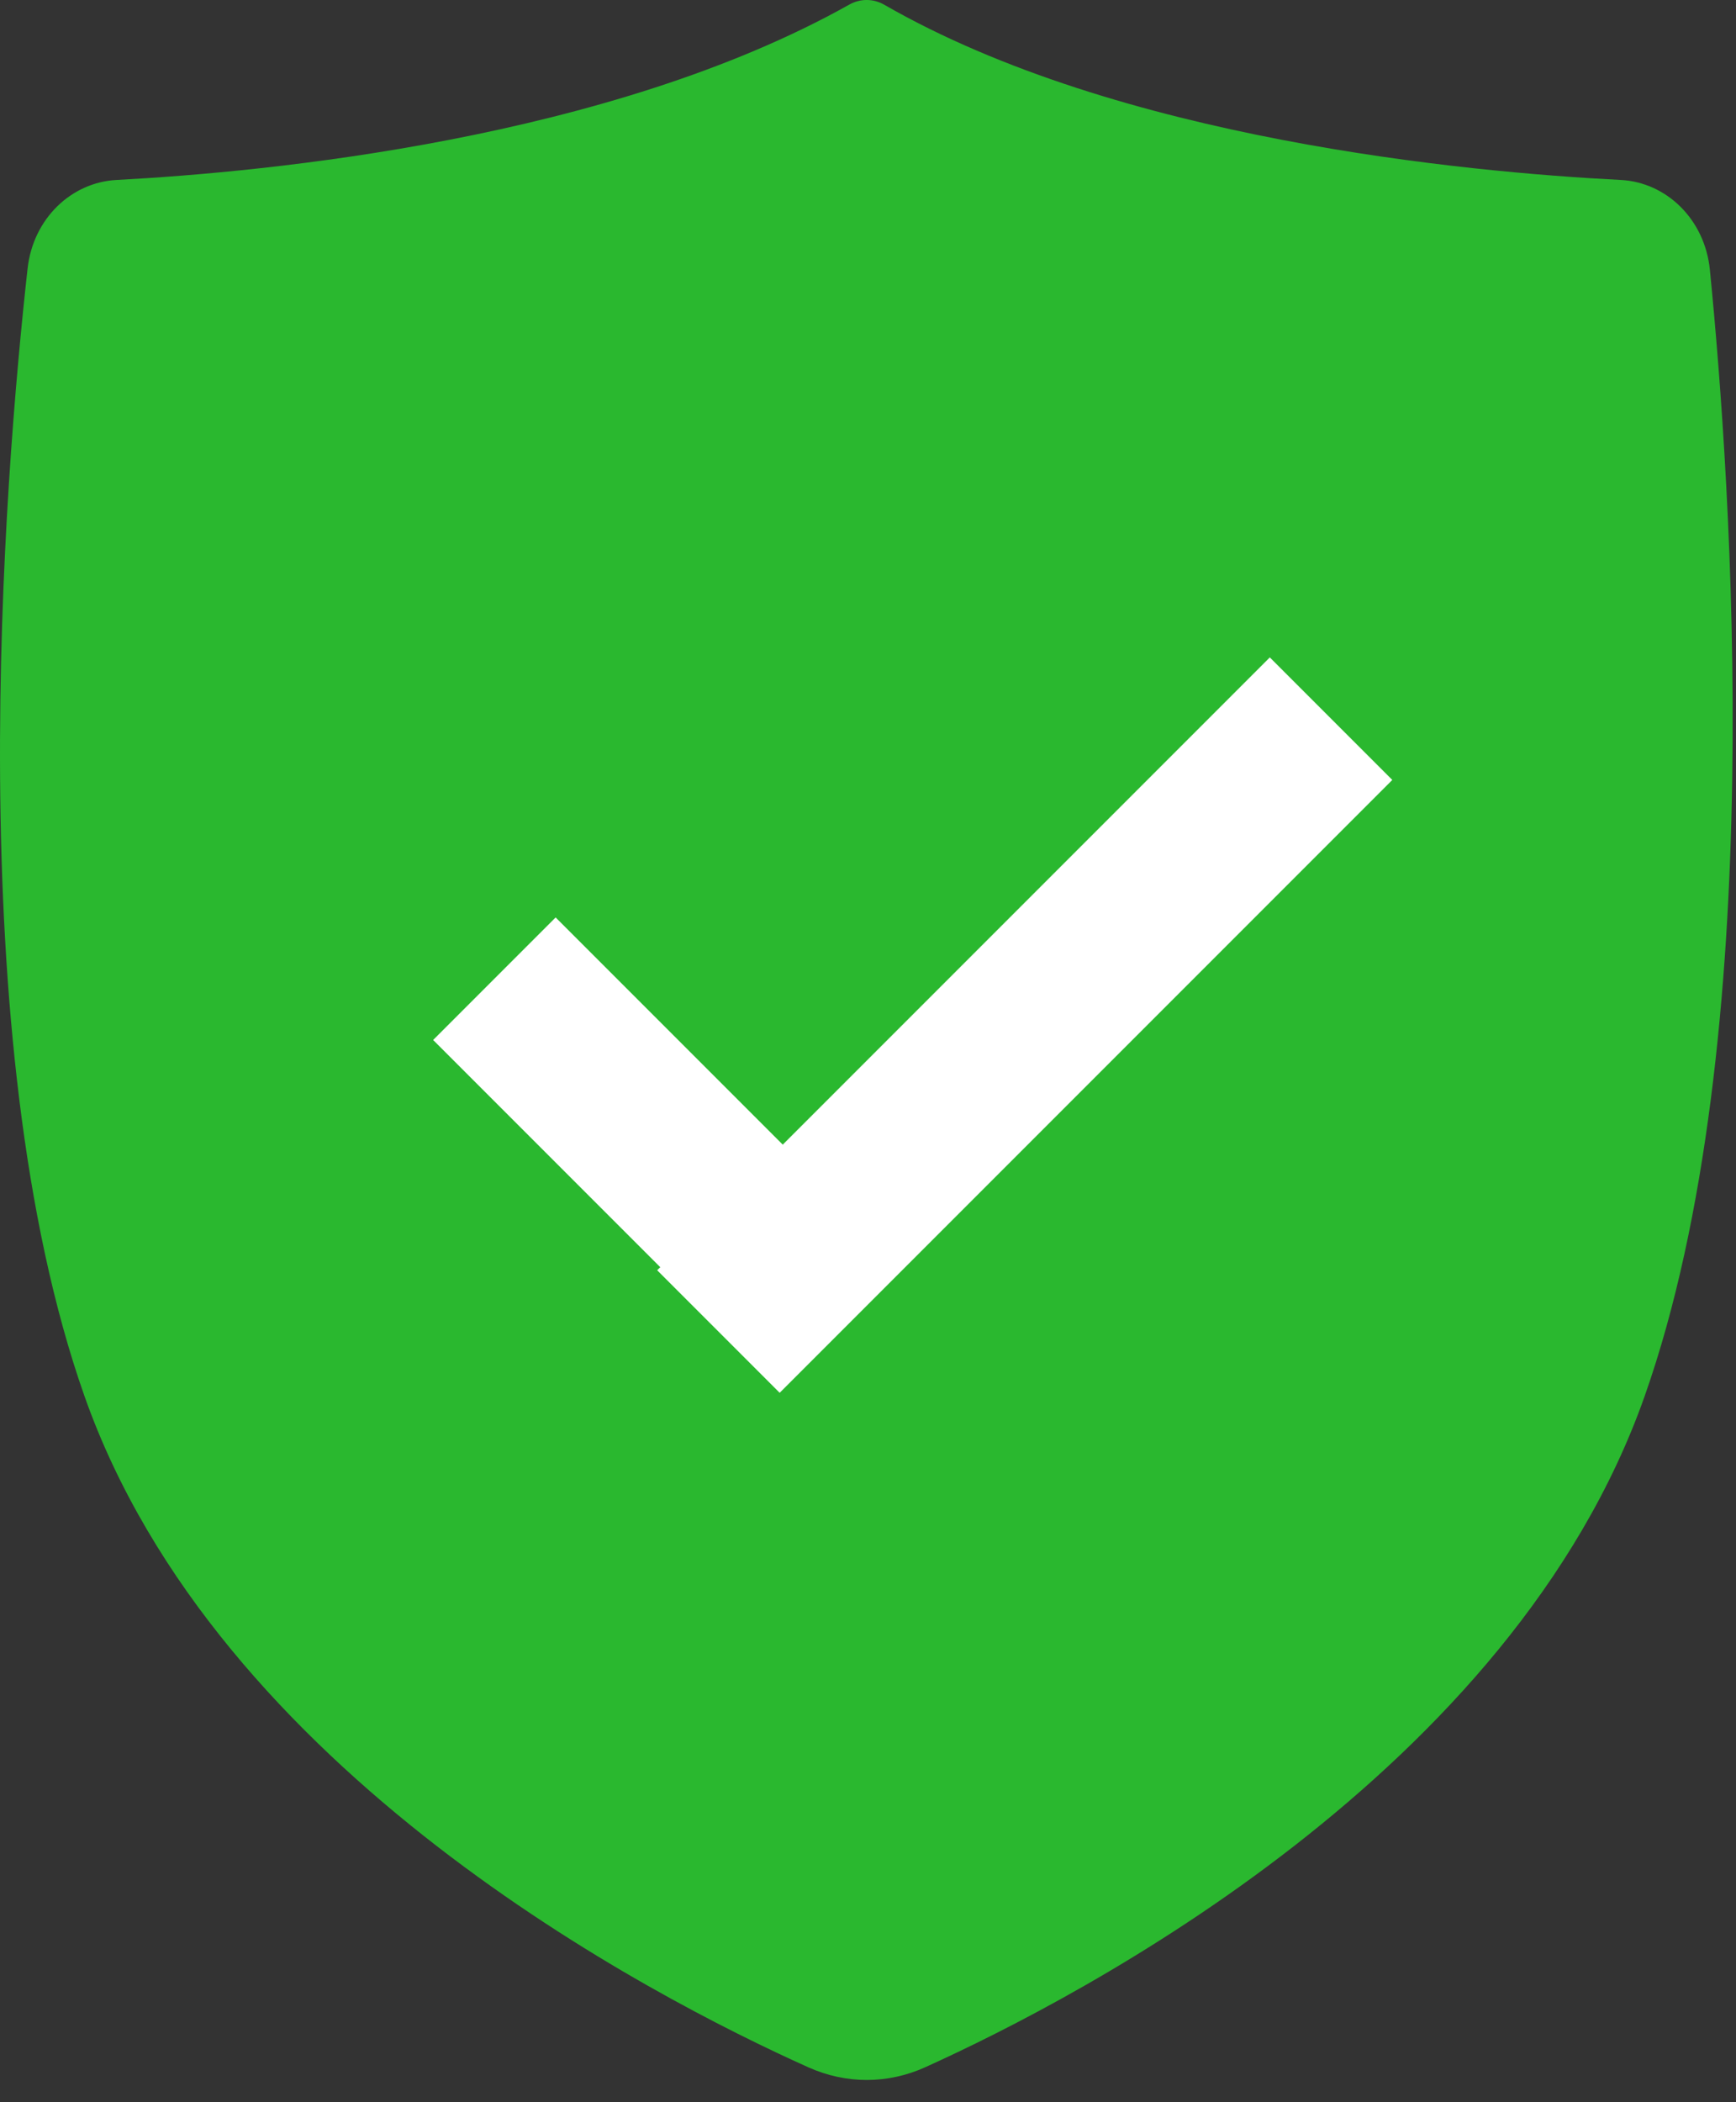 <svg width="19" height="23" viewBox="0 0 19 23" fill="none" xmlns="http://www.w3.org/2000/svg">
<rect x="0" y="0" width="19" height="23" fill="#333333" stroke="none"/>
<path d="M0.302 2.937C0.363 2.392 0.78 1.995 1.275 1.969C2.936 1.881 6.667 1.523 9.294 0.051C9.416 -0.018 9.559 -0.017 9.68 0.053C12.243 1.526 16.047 1.883 17.74 1.969C18.239 1.995 18.659 2.4 18.714 2.951C18.946 5.286 19.372 11.382 18.001 15.273C16.551 19.385 11.85 21.838 10.127 22.617C9.716 22.803 9.259 22.803 8.847 22.618C7.115 21.841 2.375 19.388 0.924 15.273C-0.45 11.374 0.044 5.261 0.302 2.937Z" fill="#2AB82F"/>
<line x1="5.411" y1="10.708" x2="8.093" y2="13.39" stroke="white" stroke-width="1.896"/>
<line x1="7.863" y1="14.568" x2="14.568" y2="7.863" stroke="white" stroke-width="1.896"/>
</svg>
